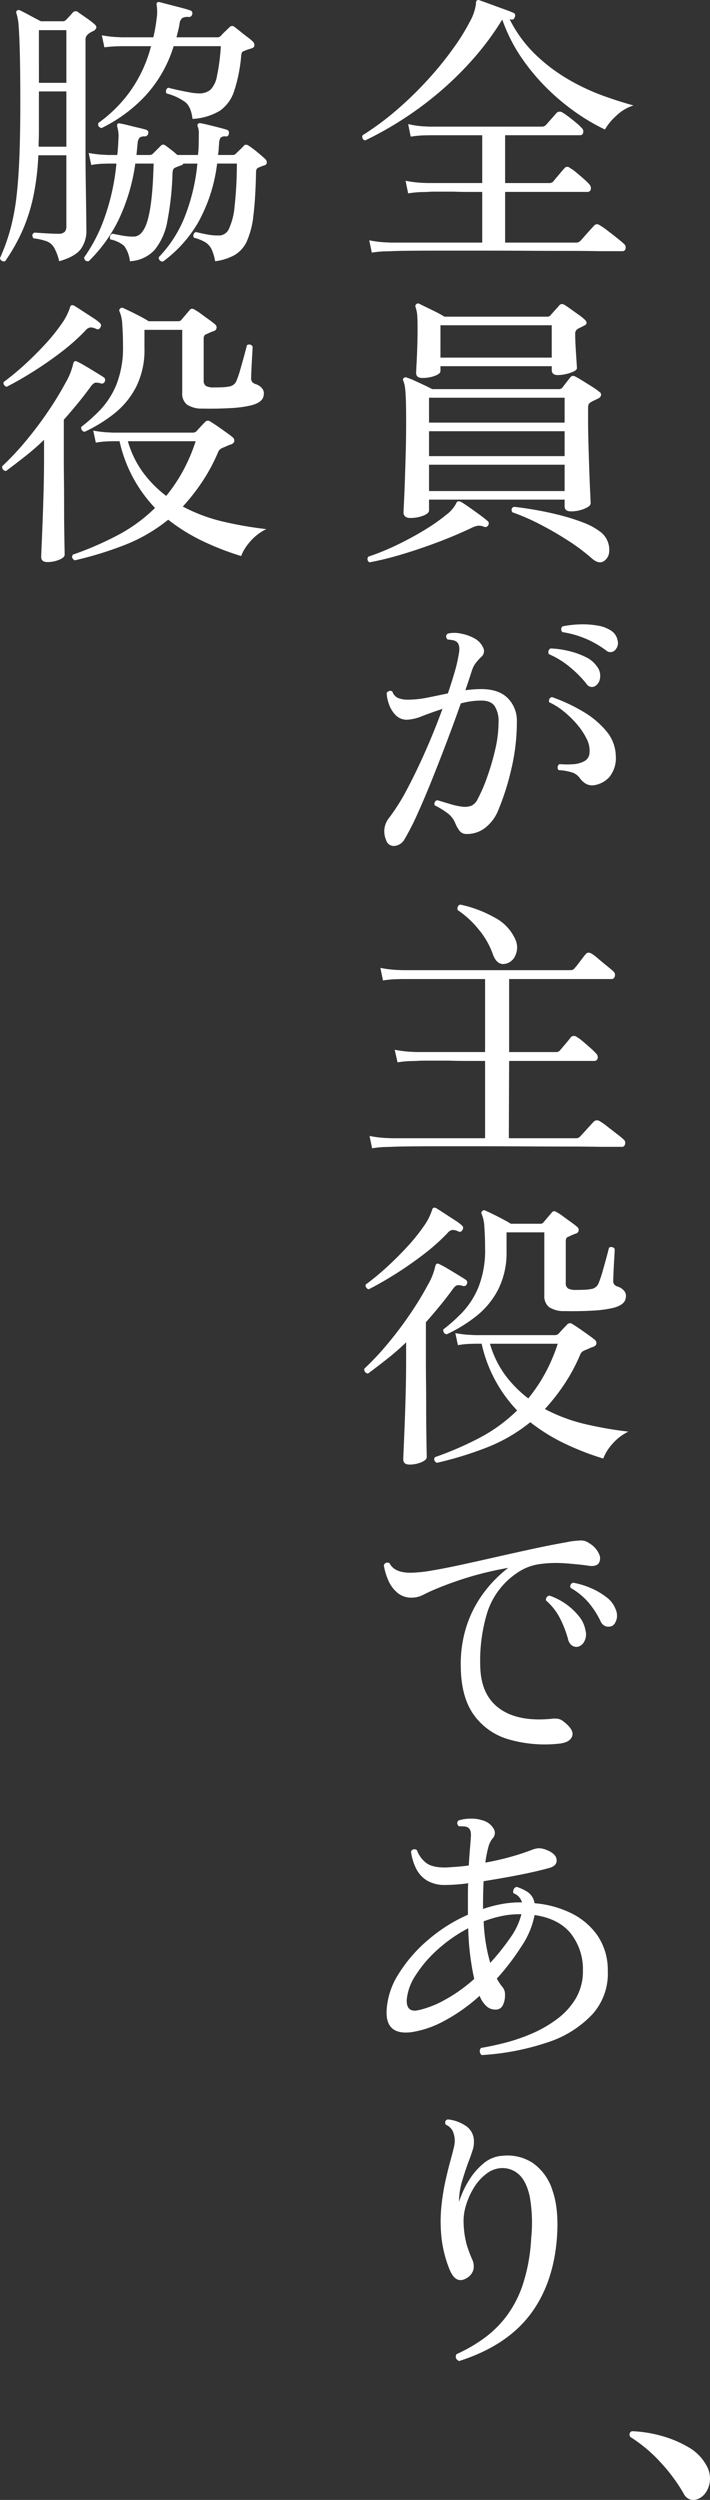 <svg xmlns="http://www.w3.org/2000/svg" width="196.084" height="689.723" viewBox="0 0 196.084 689.723">
  <rect x="0" y="0" width="196.084" height="689.723" fill="#333333" stroke="none"/>
  <g id="message-18" transform="translate(-1062.133 -1481.617)">
    <path id="パス_9819" data-name="パス 9819" d="M4.819,95.318l-.711-3.4a29.657,29.657,0,0,0,4.226.553l1.778.079h25.2V78.57H31.165q-2.015,0-3.674-.079H22.712a23.316,23.316,0,0,0-2.488.079l-1.659.039a29.217,29.217,0,0,0-3.713.355l-.711-3.476a29.657,29.657,0,0,0,4.226.553l1.778.079H35.313V62.928H20.856l-1.659.039a27.244,27.244,0,0,0-3.634.355l-.711-3.476a24.578,24.578,0,0,0,4.227.632l1.777.079H51.824a1.516,1.516,0,0,0,1.106-.474l2.923-3.318a1.288,1.288,0,0,1,1.659-.079,18.127,18.127,0,0,1,1.659,1.146q1.106.83,2.133,1.7a12.6,12.6,0,0,1,1.422,1.343,1.288,1.288,0,0,1,.474,1.3.825.825,0,0,1-.869.751h-20.7V76.121H53.8a1.5,1.5,0,0,0,1.106-.4q.237-.316.869-1.066t1.3-1.54q.671-.79.909-1.027a.971.971,0,0,1,1.5-.158,10.407,10.407,0,0,1,1.738,1.225q1.106.909,2.173,1.856a15.55,15.55,0,0,1,1.462,1.422,1.6,1.6,0,0,1,.435,1.462.912.912,0,0,1-.988.672H41.633V92.553H61.225a1.608,1.608,0,0,0,1.185-.474q.316-.316,1.106-1.225t1.62-1.817q.829-.909,1.066-1.146a1.048,1.048,0,0,1,1.5-.158A16.262,16.262,0,0,1,69.8,89.156q1.462,1.106,2.844,2.212t1.777,1.5a1.288,1.288,0,0,1,.474,1.3.825.825,0,0,1-.869.75H67.861q-3.792-.079-9.2-.079T47.123,94.8Q41,94.765,34.958,94.765H23.7q-5.214,0-8.848.039t-4.74.118l-1.659.04A27.243,27.243,0,0,0,4.819,95.318ZM3,64.35a.98.98,0,0,1-.711-1.422A79.126,79.126,0,0,0,12.4,55.344a100.64,100.64,0,0,0,8.571-8.493,93.241,93.241,0,0,0,6.636-8.3,56.921,56.921,0,0,0,4.345-7.07,13.264,13.264,0,0,0,1.619-4.74q0-.79.237-.948a.626.626,0,0,1,.79-.079q.948.316,2.765.987t3.674,1.343q1.857.671,2.8,1.066a.814.814,0,0,1,.474,1.185q-.237.869-1.027.711a.65.65,0,0,1-.2-.039.65.65,0,0,0-.2-.04,35.565,35.565,0,0,0,7.268,9.875,47.85,47.85,0,0,0,9.2,6.873,59.962,59.962,0,0,0,9.52,4.424q4.661,1.659,8.216,2.607A12.089,12.089,0,0,0,72.285,57.6,15.33,15.33,0,0,0,69.2,61.348a54.87,54.87,0,0,1-7.387-4.266A61.546,61.546,0,0,1,53.839,50.6a57.479,57.479,0,0,1-7.426-8.69,45.232,45.232,0,0,1-5.569-10.9,78.085,78.085,0,0,1-8.532,11.416,91.6,91.6,0,0,1-9.836,9.44,95.156,95.156,0,0,1-10.112,7.308A93.829,93.829,0,0,1,3,64.35ZM15.4,168.522a2.239,2.239,0,0,1-1.3-.355,1.383,1.383,0,0,1-.513-1.225q0-.474.118-2.765t.237-5.767q.119-3.476.237-7.742T14.3,141.9q0-3.792-.079-6t-.237-3.357a7.008,7.008,0,0,0-.474-1.857.6.6,0,0,1,.158-.79.731.731,0,0,1,.869-.079,17.629,17.629,0,0,1,2.093.829q1.3.593,2.647,1.225t2.212,1.106H56.406a1.238,1.238,0,0,0,1.027-.4q.474-.632,1.146-1.5t1.066-1.343q.553-.711,1.5-.158.632.316,1.975,1.145t2.646,1.659a16.755,16.755,0,0,1,1.936,1.382.87.87,0,0,1,.435.829,1.222,1.222,0,0,1-.672.909q-.474.237-1.066.514a10.971,10.971,0,0,0-.987.514,1.717,1.717,0,0,0-.711.632,2.991,2.991,0,0,0-.158,1.185v2.765q0,3.555.118,7.465t.237,7.347q.119,3.437.237,5.767t.118,2.8q0,.79-1.738,1.5a9.71,9.71,0,0,1-3.713.711q-1.738,0-1.738-1.422v-1.817H20.619v3q0,.79-1.58,1.422A9.73,9.73,0,0,1,15.4,168.522Zm3.318-38.631q-1.659,0-1.659-1.422,0-.474.118-2.528t.2-4.7q.079-2.647.079-4.621,0-2.528-.079-3.832a8.7,8.7,0,0,0-.474-2.41q-.158-.553.158-.79a.668.668,0,0,1,.869-.158q1.106.553,3.318,1.619t3.634,1.936H53.246a1.141,1.141,0,0,0,.948-.4q.395-.474,1.146-1.3t1.225-1.382q.553-.711,1.5-.158.632.395,1.738,1.185l2.212,1.58a13.443,13.443,0,0,1,1.58,1.264q1.185,1.106-.237,1.738l-1.58.79a1.518,1.518,0,0,0-.79,1.5q0,1.5.118,3.555t.237,3.753q.118,1.7.118,2.094,0,.474-.908.908a10.117,10.117,0,0,1-2.133.711,10.281,10.281,0,0,1-2.251.277q-1.659,0-1.659-1.422v-1.027H23.779v1.343q0,.711-1.5,1.3A9.664,9.664,0,0,1,18.723,129.891Zm5.056-5.609H54.51v-8.927H23.779ZM20.619,161.1H58.065v-7.268H20.619Zm0-9.638H58.065v-6.873H20.619Zm0-9.243H58.065v-6.873H20.619ZM4.187,180.767a1.018,1.018,0,0,1-.316-1.58,67.25,67.25,0,0,0,8.1-3.318q4.068-1.975,7.544-4.108a50.5,50.5,0,0,0,5.806-4.068,9.23,9.23,0,0,0,2.8-3.2.737.737,0,0,1,.553-.553,1.179,1.179,0,0,1,.79.158q.711.395,2.173,1.422t2.923,2.093q1.461,1.066,2.173,1.7a.841.841,0,0,1,.237,1.185.851.851,0,0,1-1.106.474,3.715,3.715,0,0,0-1.7-.316,6.646,6.646,0,0,0-1.856.632q-4.5,2.133-9.559,4.029t-9.875,3.318A85.92,85.92,0,0,1,4.187,180.767Zm65.1-.632q-1.5,1.422-3.634-.395a54.416,54.416,0,0,0-6.636-4.977q-3.792-2.449-7.781-4.5a59.321,59.321,0,0,0-7.624-3.318q-.553-1.106.474-1.5,2.844.316,6.2.909T57,167.811a55.485,55.485,0,0,1,6.2,1.975,18.443,18.443,0,0,1,4.582,2.449A6.175,6.175,0,0,1,69.954,175a6.1,6.1,0,0,1,.4,3A3.2,3.2,0,0,1,69.283,180.135ZM8.769,257.368a5.877,5.877,0,0,1,.869-6.162,56.146,56.146,0,0,0,5.056-8.1q2.607-4.938,5.135-10.7t4.5-11.218q-3.081,1.027-5.649,2.014a12.271,12.271,0,0,1-4.148.988,4.22,4.22,0,0,1-3.16-1.3A7.994,7.994,0,0,1,9.519,219.8a9.9,9.9,0,0,1-.592-3.042,1.436,1.436,0,0,1,.79-.513.778.778,0,0,1,.79.2,2.9,2.9,0,0,0,1.541,1.738,6.983,6.983,0,0,0,2.8.474,27.234,27.234,0,0,0,5.253-.553q2.8-.553,5.728-1.185,1.106-3.239,1.9-6a40.122,40.122,0,0,0,1.106-4.819q.474-2.37-.474-3.318a2.355,2.355,0,0,0-1.264-.553,8.079,8.079,0,0,0-1.343-.158q-.869-1.027.079-1.659a8.427,8.427,0,0,1,3.713.04,12.012,12.012,0,0,1,3.634,1.3,5.374,5.374,0,0,1,2.33,2.449A2.066,2.066,0,0,1,35,206.887a19.241,19.241,0,0,0-1.422,1.58,6.513,6.513,0,0,0-1.027,1.9q-.316.948-.79,2.409t-1.106,3.279q1.106-.158,2.212-.237T35,215.735q4.9,0,7.387,2.528a8.745,8.745,0,0,1,2.489,6.4,56.829,56.829,0,0,1-1.541,13.193,70.682,70.682,0,0,1-3.594,11.3,11.622,11.622,0,0,1-3.832,5.017,8.182,8.182,0,0,1-5.016,1.54,2.4,2.4,0,0,1-1.778-.79,9.343,9.343,0,0,1-1.225-2.133,6.466,6.466,0,0,0-1.935-2.646,22.071,22.071,0,0,0-3.753-2.33,1.007,1.007,0,0,1,.711-1.422q1.343.4,3.437,1.027a19.778,19.778,0,0,0,3.674.79,5.579,5.579,0,0,0,2.251-.276,3.59,3.59,0,0,0,1.778-1.857,41.335,41.335,0,0,0,2.489-5.688,68.435,68.435,0,0,0,2.291-7.7,33.681,33.681,0,0,0,.988-7.781,7.762,7.762,0,0,0-.948-4.266q-1.027-1.738-3.792-1.738a20.649,20.649,0,0,0-2.844.2,21.85,21.85,0,0,0-2.844.592q-1.58,4.5-3.595,9.836t-4.147,10.665q-2.133,5.333-4.148,9.8a68.4,68.4,0,0,1-3.594,7.07,3.55,3.55,0,0,1-2.8,1.935A2.153,2.153,0,0,1,8.769,257.368Zm57.275-15.089a3.8,3.8,0,0,1-1.9-.316,5.319,5.319,0,0,1-1.817-1.58,4.412,4.412,0,0,0-1.975-1.58,15.207,15.207,0,0,0-3.95-.711,1.1,1.1,0,0,1,.237-1.659,25.043,25.043,0,0,0,3.713.04,7.466,7.466,0,0,0,3.121-.829,2.7,2.7,0,0,0,1.462-2.212,7.014,7.014,0,0,0-.79-3.99,19.4,19.4,0,0,0-2.765-4.108,26.793,26.793,0,0,0-3.752-3.594,17.865,17.865,0,0,0-3.832-2.37q-.237-1.185.79-1.422a47.134,47.134,0,0,1,8.493,3.95,24.488,24.488,0,0,1,6.517,5.451,10.944,10.944,0,0,1,2.607,6.873,8.323,8.323,0,0,1-1.738,5.727A7.152,7.152,0,0,1,66.044,242.279Zm.632-27.492a1.756,1.756,0,0,1-2.607-.553,31.1,31.1,0,0,0-4.464-4.5A23.243,23.243,0,0,0,53.72,206.1a1.2,1.2,0,0,1-.079-.948.959.959,0,0,1,.553-.632,25.575,25.575,0,0,1,4.859.672,21.884,21.884,0,0,1,4.74,1.659,7.765,7.765,0,0,1,3.2,2.646,4.056,4.056,0,0,1,.869,3.081A3.038,3.038,0,0,1,66.676,214.787Zm2.844-9.717a26.787,26.787,0,0,0-12.087-5.056,1.31,1.31,0,0,1-.316-.829.937.937,0,0,1,.395-.751,26.578,26.578,0,0,1,4.74-.553,23.924,23.924,0,0,1,4.819.316,9.6,9.6,0,0,1,3.713,1.343,4.054,4.054,0,0,1,1.9,2.725,2.728,2.728,0,0,1-.553,2.568A1.776,1.776,0,0,1,69.52,205.07ZM4.9,342.422l-.711-3.4a29.657,29.657,0,0,0,4.227.553l1.777.079H36.1v-21.33H30.928q-2.488,0-4.7-.079H20.264q-2.409,0-3.042.079l-1.659.039a27.246,27.246,0,0,0-3.634.355l-.79-3.476a31.623,31.623,0,0,0,4.266.553l1.738.079H36.1V295.733H13.193l-1.659.039a27.246,27.246,0,0,0-3.634.355l-.711-3.476a29.652,29.652,0,0,0,4.227.553l1.777.079H59.487a2.837,2.837,0,0,0,.75-.079,1.3,1.3,0,0,0,.592-.474,12.646,12.646,0,0,0,.948-1.145l1.264-1.659a12.991,12.991,0,0,1,.869-1.067q.553-.711,1.58-.158a14.874,14.874,0,0,1,1.817,1.383q1.264,1.066,2.528,2.094t1.659,1.422a1.263,1.263,0,0,1,.435,1.343.892.892,0,0,1-.909.79H42.739v20.145H55.616a1.343,1.343,0,0,0,1.106-.395q.474-.553,1.58-1.857t1.5-1.857a1.188,1.188,0,0,1,1.58-.079,11.539,11.539,0,0,1,1.738,1.264q1.027.869,2.054,1.778a16.358,16.358,0,0,1,1.5,1.461,1.432,1.432,0,0,1,.514,1.422.917.917,0,0,1-.987.711H42.739l-.079,21.33H61.146a1.454,1.454,0,0,0,1.185-.474q.316-.316,1.106-1.185t1.619-1.777q.83-.908,1.067-1.145a1.252,1.252,0,0,1,1.58-.158,14.885,14.885,0,0,1,2.054,1.422q1.422,1.106,2.8,2.173a22.791,22.791,0,0,1,1.777,1.461,1.217,1.217,0,0,1,.435,1.3q-.2.751-.829.751H67.782q-3.792-.079-9.164-.079t-11.495-.039Q41,341.869,35,341.869H23.779q-5.214,0-8.808.04t-4.7.118l-1.659.039A29.217,29.217,0,0,0,4.9,342.422Zm37.051-50.955q-2.528.711-3.713-2.607a22.229,22.229,0,0,0-3.99-6.912,26.414,26.414,0,0,0-5.727-5.254,1.265,1.265,0,0,1,.079-.988.927.927,0,0,1,.632-.513,33.2,33.2,0,0,1,9.4,3.516,12.659,12.659,0,0,1,5.767,5.965,5.319,5.319,0,0,1,.118,4.424A3.846,3.846,0,0,1,41.949,291.467Zm-19.2,137.747q-1.106-.711-.474-1.58A90.039,90.039,0,0,0,34.6,422.3a43.879,43.879,0,0,0,10.349-7.545,38.737,38.737,0,0,1-9.8-18.407H33.338l-1.461.039a22.938,22.938,0,0,0-3.278.355l-.711-3.318a30.768,30.768,0,0,0,3.831.474l1.619.079h22.12a1.434,1.434,0,0,0,1.027-.474q.4-.474,1.106-1.225t1.106-1.146a1.051,1.051,0,0,1,1.58-.158q.711.4,1.9,1.225t2.409,1.7q1.225.869,1.778,1.343a1.163,1.163,0,0,1,.474,1.066q-.079.593-.869.909a7.38,7.38,0,0,0-1.066.4q-.513.237-.908.395a4.964,4.964,0,0,0-.987.474,2.19,2.19,0,0,0-.672.948,49.9,49.9,0,0,1-4.463,8.255,57.094,57.094,0,0,1-5.253,6.676,46.4,46.4,0,0,0,11.416,4.227A105.086,105.086,0,0,0,75.682,420.6a13.619,13.619,0,0,0-4.464,3.436,12.969,12.969,0,0,0-2.488,3.99,75.88,75.88,0,0,1-10.586-4.108A50.849,50.849,0,0,1,48.585,418a45.23,45.23,0,0,1-11.85,6.913A97.82,97.82,0,0,1,22.752,429.214Zm2.765-35.471a1.03,1.03,0,0,1-.79-.474,1.241,1.241,0,0,1-.158-.869,46.624,46.624,0,0,0,5.254-4.7,22.645,22.645,0,0,0,4.463-6.991A27.55,27.55,0,0,0,36.1,369.964q0-3.16-.2-5.767a9.993,9.993,0,0,0-.75-3.634.6.6,0,0,1,.158-.79.668.668,0,0,1,.869-.158q.711.316,2.014.948t2.726,1.383q1.422.751,2.291,1.3H51.35a1.063,1.063,0,0,0,.948-.474q.395-.474,1.106-1.3t1.106-1.3q.553-.711,1.422-.079a12.546,12.546,0,0,1,1.7,1.106q1.066.79,2.173,1.58t1.738,1.343a1.037,1.037,0,0,1,.395.987,1,1,0,0,1-.711.829,15.843,15.843,0,0,0-2.054.869,1.082,1.082,0,0,0-.632.434,2.166,2.166,0,0,0-.158.988v11.3a1.724,1.724,0,0,0,.632,1.58,4.451,4.451,0,0,0,2.212.395q1.185,0,2.252-.039a11.808,11.808,0,0,0,1.856-.2,2.559,2.559,0,0,0,2.133-1.659,28.587,28.587,0,0,0,1.067-3.16q.592-2.054,1.106-3.95t.671-2.607a.955.955,0,0,1,.869-.2,1.1,1.1,0,0,1,.711.513q0,.711-.118,2.607t-.2,3.713q-.079,1.817-.079,2.37A1.7,1.7,0,0,0,71.771,380a2.276,2.276,0,0,0,.83.553,3.782,3.782,0,0,1,1.817,1.106,2.116,2.116,0,0,1,.553,1.817q-.079,2.133-3.555,3a32.353,32.353,0,0,1-5.885.75q-3.674.2-7.465.118a7.36,7.36,0,0,1-4.306-1.106,3.871,3.871,0,0,1-1.3-3.239v-17.38H42.028v5.135A22.621,22.621,0,0,1,39.7,381.419a22.619,22.619,0,0,1-6.122,7.387A41.116,41.116,0,0,1,25.517,393.743Zm-10.27,35.945q-1.738,0-1.738-1.422,0-.4.118-3.081t.277-6.754q.158-4.069.276-8.73t.118-8.927v-4.819q-2.449,2.37-5.1,4.464t-5.411,4.148a1.1,1.1,0,0,1-1.027-1.343,75.167,75.167,0,0,0,6.715-7.189,102.824,102.824,0,0,0,6.2-8.295,86.958,86.958,0,0,0,4.621-7.624,17.827,17.827,0,0,0,2.054-5.174q.158-.553.4-.632.237-.158.711.079a25.688,25.688,0,0,1,2.33,1.264q1.461.869,2.884,1.738t2.133,1.343a.9.9,0,0,1,.237,1.185.851.851,0,0,1-1.106.474,3.971,3.971,0,0,0-1.382-.2q-.593.04-1.3.988-1.9,2.607-3.792,4.9t-3.713,4.345v10.428q0,2.607.039,5.965t.039,6.873q0,3.515.04,6.6t.079,5.056q.039,1.975.039,2.291,0,.79-1.54,1.422A8.351,8.351,0,0,1,15.247,429.688Zm32.785-18.249a45.068,45.068,0,0,0,4.582-6.794,47.931,47.931,0,0,0,3.555-8.295H37.446a27.27,27.27,0,0,0,4.266,8.729A32.145,32.145,0,0,0,48.032,411.439ZM3.95,381.34a1.261,1.261,0,0,1-.711-.553A.851.851,0,0,1,3.16,380a71.278,71.278,0,0,0,5.965-4.937q2.962-2.726,5.569-5.57A50.56,50.56,0,0,0,19.118,364a16.377,16.377,0,0,0,2.37-4.622.739.739,0,0,1,.4-.553,1.179,1.179,0,0,1,.79.158q.632.4,2.093,1.343l2.923,1.9a13.477,13.477,0,0,1,2.014,1.5.856.856,0,0,1,.158,1.185q-.4.79-1.106.474a3.676,3.676,0,0,0-1.659-.434,2.12,2.12,0,0,0-1.343.829,56.391,56.391,0,0,1-6.6,5.885q-3.753,2.883-7.7,5.372T3.95,381.34ZM56.564,506.684a36.048,36.048,0,0,1-14.1-1.224,17.871,17.871,0,0,1-9.559-6.833q-3.437-4.9-3.515-13.193a33.958,33.958,0,0,1,1.659-11.376,31.66,31.66,0,0,1,4.779-9.125,35.309,35.309,0,0,1,6.675-6.754,95.491,95.491,0,0,0-10.23,2.37,97.478,97.478,0,0,0-9.993,3.555q-1.5.632-3.16,1.462a6.822,6.822,0,0,1-3,.829,6.01,6.01,0,0,1-4.187-1.3,9.226,9.226,0,0,1-2.568-3.476,16.846,16.846,0,0,1-1.224-4.147,1.028,1.028,0,0,1,1.58-.553q1.343,2.686,6,2.607a36.215,36.215,0,0,0,5.609-.592q3.555-.592,8.1-1.58t9.6-2.133q5.056-1.146,10.152-2.252t9.677-1.9a5.055,5.055,0,0,1,.79-.158,24.534,24.534,0,0,1,2.844-.277,3.789,3.789,0,0,1,2.37.751,6.615,6.615,0,0,1,2.686,2.923,2.649,2.649,0,0,1-.039,2.568q-.672.987-2.726.75a1.3,1.3,0,0,1-.395-.079q-3-.4-6.439-.632a32.483,32.483,0,0,0-6.794.237,14.187,14.187,0,0,0-6.123,2.37,20.8,20.8,0,0,0-8.295,10.862,45.45,45.45,0,0,0-1.975,14.892q.158,8.058,5.372,11.771t14.457,2.765a7.5,7.5,0,0,1,1.541,0,3.288,3.288,0,0,1,1.461.632q3.16,2.37,2.568,4.148T56.564,506.684Zm5.056-26.7a2.361,2.361,0,0,1-1.5-.355,2.965,2.965,0,0,1-1.106-1.777,29.888,29.888,0,0,0-2.212-5.728,16.251,16.251,0,0,0-3.871-4.937,1.112,1.112,0,0,1,.948-1.343,17.9,17.9,0,0,1,8.137,5.688,8.4,8.4,0,0,1,1.817,3.95,4.059,4.059,0,0,1-.4,3.12A2.727,2.727,0,0,1,61.62,479.982Zm9.322-5.688a2.693,2.693,0,0,1-1.58,0,2.649,2.649,0,0,1-1.422-1.5,24.141,24.141,0,0,0-3.279-5.056,18.526,18.526,0,0,0-4.937-4.029,1.007,1.007,0,0,1,.711-1.422,21.914,21.914,0,0,1,4.74,1.422,19.273,19.273,0,0,1,4.385,2.528,7.312,7.312,0,0,1,2.567,3.318,4.207,4.207,0,0,1,.2,3.12Q71.811,474.057,70.942,474.294ZM35.155,592.607a1.359,1.359,0,0,1-.514-.987,1.217,1.217,0,0,1,.355-.987q2.923-.474,6.636-1.422a50.158,50.158,0,0,0,7.466-2.568,33.718,33.718,0,0,0,6.952-4.029,19.5,19.5,0,0,0,5.135-5.688,14.715,14.715,0,0,0,1.936-7.623,15.949,15.949,0,0,0-3.437-10.349q-3.358-4.029-9.915-4.977a23.306,23.306,0,0,1-3.634,8.651,66.719,66.719,0,0,1-6.794,8.887A15.25,15.25,0,0,0,41,573.963a3.1,3.1,0,0,1,.592,2.094,5.839,5.839,0,0,1-.592,2.8,2.131,2.131,0,0,1-2.212,1.185,3.386,3.386,0,0,1-2.41-1.027,7.494,7.494,0,0,1-1.7-2.528l-.079-.237a48.151,48.151,0,0,1-9.678,6.873,27.574,27.574,0,0,1-9.124,3.16q-7.347.948-6.873-6.241a20.723,20.723,0,0,1,3.278-9.8,40,40,0,0,1,8.058-9.322,44.015,44.015,0,0,1,11.1-7.031v-5.846q0-1.5.079-2.844a47.951,47.951,0,0,1-6.241.474,9.552,9.552,0,0,1-5.214-1.264,8.152,8.152,0,0,1-3-3.4,14.876,14.876,0,0,1-1.343-4.582,1.033,1.033,0,0,1,1.659-.316,7.655,7.655,0,0,0,2.528,3.476q1.738,1.343,5.53,1.264,1.422-.079,3-.2t3.239-.355q.158-2.607.316-4.464t.237-3.121q.237-2.212-.711-2.844a2.477,2.477,0,0,0-1.264-.355q-.79-.039-1.343-.039-.79-.869-.079-1.58a10.571,10.571,0,0,1,3.279-.513,9.964,9.964,0,0,1,3.515.513,4.917,4.917,0,0,1,2.8,2.094,2.188,2.188,0,0,1-.2,2.883,6.281,6.281,0,0,0-1.185,2.528,31.748,31.748,0,0,0-.79,4.108q3.555-.632,6.952-1.58a61.885,61.885,0,0,0,6-1.975,6.919,6.919,0,0,1,1.58-.4,5.177,5.177,0,0,1,1.975.316q2.923,1.027,3.16,2.725t-1.817,2.331q-1.9.553-4.9,1.225t-6.478,1.3q-3.476.632-6.952,1.185-.079,1.5-.118,3.12t-.04,3.437v1.106a35.459,35.459,0,0,1,5.1-1.343,28.02,28.02,0,0,1,5.1-.474h.553a3.741,3.741,0,0,0-2.37-2.528,1.546,1.546,0,0,1,.118-1.146,1.074,1.074,0,0,1,.83-.592,13.229,13.229,0,0,1,2.765,1.264,4.553,4.553,0,0,1,2.133,3.239,28.2,28.2,0,0,1,9.993,2.686,19.08,19.08,0,0,1,7.347,6.162,16.9,16.9,0,0,1,2.883,9.8,16.73,16.73,0,0,1-4.305,12.048,29.332,29.332,0,0,1-12.363,7.7A69.6,69.6,0,0,1,35.155,592.607Zm-17.38-12.4a27.351,27.351,0,0,0,7.149-2.8,43.088,43.088,0,0,0,8.177-5.806,73.206,73.206,0,0,1-1.659-13.983,40.751,40.751,0,0,0-8.453,5.885,33.917,33.917,0,0,0-6.083,7.11,14.5,14.5,0,0,0-2.449,6.834Q14.378,580.994,17.775,580.2Zm19.75-13.035a66.176,66.176,0,0,0,5.53-6.913,19.349,19.349,0,0,0,3.081-6.517h-.553a24.379,24.379,0,0,0-4.937.513,31.037,31.037,0,0,0-4.937,1.461,48.641,48.641,0,0,0,.672,6.478A47.265,47.265,0,0,0,37.525,567.169Zm-8.611,109.86q-1.343-.711-.711-1.9a43.554,43.554,0,0,0,7.544-4.345,29.593,29.593,0,0,0,6.281-6.162,31.04,31.04,0,0,0,4.542-8.848A48.79,48.79,0,0,0,48.822,643.3a42.213,42.213,0,0,0-.355-11.495q-.909-4.306-2.963-6.2a6.683,6.683,0,0,0-4.9-1.817,7.288,7.288,0,0,0-4.108,1.54,13.692,13.692,0,0,0-3.437,3.792,20.032,20.032,0,0,0-2.252,5.017,14.487,14.487,0,0,0-.632,5.056,25.9,25.9,0,0,0,.869,5.807,38.535,38.535,0,0,0,1.422,3.831,4.546,4.546,0,0,1,.434,2.883,3.834,3.834,0,0,1-1.856,2.41q-3.081,1.9-4.819-2.528a32.865,32.865,0,0,1-2.172-8.729,41.251,41.251,0,0,1-.04-8.255,61.731,61.731,0,0,1,1.146-7.307q.751-3.358,1.462-5.885.474-1.738.79-3.042a9.372,9.372,0,0,0,.316-2.094,6.686,6.686,0,0,0-.632-2.844,3.968,3.968,0,0,0-1.9-1.659q-.395-1.185.632-1.422a10.733,10.733,0,0,1,4.819,1.7,5.031,5.031,0,0,1,2.37,4.384,6.9,6.9,0,0,1-.4,2.528q-.474,1.5-1.185,3.318-.869,2.37-1.7,5.174a19.822,19.822,0,0,0-.83,5.648,26.5,26.5,0,0,1,2.686-5.846,18.66,18.66,0,0,1,4.108-4.779,8.869,8.869,0,0,1,5.214-2.094,12.788,12.788,0,0,1,8.413,2.015,14.545,14.545,0,0,1,5.412,7.623q1.817,5.214,1.185,13.272-1.027,12.719-7.584,21.172T28.914,677.029Z" transform="translate(1160 1456)" fill="#fff"/>
    <path id="パス_9818" data-name="パス 9818" d="M23.858,96.108a3.507,3.507,0,0,1-2.133.118,3.179,3.179,0,0,1-1.817-1.7,47.312,47.312,0,0,0-6.4-8.611,40.691,40.691,0,0,0-8.3-6.952,1.113,1.113,0,0,1-.158-.987.8.8,0,0,1,.711-.592,34.838,34.838,0,0,1,8.1,1.3,30.8,30.8,0,0,1,7.347,3.081,12.839,12.839,0,0,1,4.859,4.78,7.326,7.326,0,0,1,1.145,3.95,6.853,6.853,0,0,1-.948,3.476A5.091,5.091,0,0,1,23.858,96.108Z" transform="translate(1231 2075)" fill="#fff"/>
    <path id="パス_9820" data-name="パス 9820" d="M3.555,97.688a1.086,1.086,0,0,1-1.422-.869,53.229,53.229,0,0,0,2.923-8.176,62.353,62.353,0,0,0,1.659-9.006q.553-4.858.79-11.1t.237-14.378q0-8.295-.118-13.312t-.316-7.663a16,16,0,0,0-.592-3.753.731.731,0,0,1,.079-.869.752.752,0,0,1,.869-.079q.869.4,2.686,1.383t3.081,1.62h6a1.141,1.141,0,0,0,.948-.4q.553-.553.988-1.027t.908-1.027a1.045,1.045,0,0,1,1.5,0q.79.553,2.212,1.541a23.167,23.167,0,0,1,2.212,1.7q1.185.948-.237,1.9a3.211,3.211,0,0,0-.83.4,4.22,4.22,0,0,0-.671.474,1.937,1.937,0,0,0-.711,1.738V66.8q0,5.293.079,10.112t.118,8.058q.039,3.239.039,3.95a8.515,8.515,0,0,1-1.659,5.57q-1.659,2.014-5.846,3.2A14.759,14.759,0,0,0,17.1,93.975,4.085,4.085,0,0,0,15.05,92.2a16.35,16.35,0,0,0-3.674-.83q-.711-1.027.237-1.58,1.106.079,3.16.2t3.476.118a2.322,2.322,0,0,0,1.738-.513,2.077,2.077,0,0,0,.474-1.462V68.458H12.719A70.379,70.379,0,0,1,11.3,79.992a48.331,48.331,0,0,1-3,9.322A51.376,51.376,0,0,1,3.555,97.688Zm43.608.079a1.047,1.047,0,0,1-1.185-1.185A34.144,34.144,0,0,0,53.009,85.8a53.676,53.676,0,0,0,3.634-15.049H52.772a.938.938,0,0,1-.553.474,13.182,13.182,0,0,0-1.659.632,1.056,1.056,0,0,0-.553.435,3.292,3.292,0,0,0-.237,1.146,80.7,80.7,0,0,1-1.422,13.193,17.246,17.246,0,0,1-3.515,7.939A9.884,9.884,0,0,1,38,97.688a8.465,8.465,0,0,0-1.58-4.227,8.178,8.178,0,0,0-3.792-1.778,1.2,1.2,0,0,1-.079-.948.95.95,0,0,1,.632-.632q.869.158,2.488.474a17.5,17.5,0,0,0,3.357.316q2.686,0,3.99-4.937t1.541-15.207H39.5a52.966,52.966,0,0,1-4.582,15.444,41.022,41.022,0,0,1-8.295,11.495q-1.106.158-1.264-1.027A44.549,44.549,0,0,0,31.008,85.68a61.78,61.78,0,0,0,3.278-14.931H32l-1.462.039a21.2,21.2,0,0,0-3.2.355l-.711-3.318a30.844,30.844,0,0,0,3.792.474l1.58.079h2.528q.237-2.133.316-4.424a9.155,9.155,0,0,0-.316-3.318,1.576,1.576,0,0,1,0-.711q.158-.4.79-.237.948.158,2.331.514t2.765.672q1.382.316,2.093.553a.79.79,0,0,1,.553,1.027.948.948,0,0,1-.948.79,2.153,2.153,0,0,0-1.422.355,2.608,2.608,0,0,0-.553,1.54q-.079.79-.158,1.619t-.158,1.619H43.45a1.293,1.293,0,0,0,.948-.395l2.212-2.212q.553-.553,1.343.079.553.4,1.462,1.106t1.7,1.422H56.8a23.856,23.856,0,0,0,.2-2.725q.04-1.62.04-3.042a4.93,4.93,0,0,0-.237-1.9q-.237-.553-.079-.79a.717.717,0,0,1,.79-.316q.869.158,2.331.514t2.844.711q1.382.355,2.093.592t.553,1.106q-.158.869-.948.711a1.7,1.7,0,0,0-1.343.395,3.055,3.055,0,0,0-.4,1.58q-.079.79-.118,1.58a10.8,10.8,0,0,1-.2,1.58H66.36a1.141,1.141,0,0,0,.948-.395q.474-.474,1.146-1.106a13.087,13.087,0,0,0,1.066-1.106q.553-.474,1.343.079a27.182,27.182,0,0,1,2.41,1.817q1.541,1.264,2.173,1.9a1.166,1.166,0,0,1,.355.948.742.742,0,0,1-.592.711,13.182,13.182,0,0,0-1.659.632,1.056,1.056,0,0,0-.553.435,2.68,2.68,0,0,0-.158,1.146q-.158,7.031-.711,11.534a23.992,23.992,0,0,1-1.777,7.11,8.565,8.565,0,0,1-3.358,3.871,14.762,14.762,0,0,1-5.451,1.738,12.9,12.9,0,0,0-.987-3.318,4.724,4.724,0,0,0-1.7-1.9,11.507,11.507,0,0,0-3.16-1.264,1.065,1.065,0,0,1,.553-1.58q1.185.316,3.042.672a15.821,15.821,0,0,0,3.673.277,3.041,3.041,0,0,0,2.41-1.857,18.378,18.378,0,0,0,1.541-6.083,107.539,107.539,0,0,0,.632-11.89H62.094A44.343,44.343,0,0,1,56.84,87.023,35.483,35.483,0,0,1,47.163,97.767ZM30.178,60.953q-1.185-.316-.869-1.422a37.678,37.678,0,0,0,8.572-8.453,37.441,37.441,0,0,0,5.965-12.719H35.708l-1.462.04a32.345,32.345,0,0,0-3.278.277l-.711-3.318a30.767,30.767,0,0,0,3.831.474l1.62.079h8.769a40.467,40.467,0,0,0,.909-5.135,12.218,12.218,0,0,0,.039-3.555,1.917,1.917,0,0,1,0-.79.678.678,0,0,1,.711-.237q.948.237,2.607.671t3.358.869q1.7.435,2.567.75a.79.79,0,0,1,.553,1.027.906.906,0,0,1-1.027.79,2.972,2.972,0,0,0-1.62.237,2.048,2.048,0,0,0-.829,1.5q-.158,1.027-.4,1.975l-.474,1.9H62.094a1.288,1.288,0,0,0,.948-.316,16.426,16.426,0,0,1,1.225-1.264q.83-.79,1.3-1.264a.949.949,0,0,1,1.343,0q.553.395,1.58,1.224t2.015,1.58a14.911,14.911,0,0,1,1.382,1.146,1.437,1.437,0,0,1,.513,1.106.9.9,0,0,1-.671.79q-.711.237-1.225.395a6.437,6.437,0,0,0-.988.4.9.9,0,0,0-.592.435,4.229,4.229,0,0,0-.2,1.066,42.381,42.381,0,0,1-1.936,9.559,10.544,10.544,0,0,1-3.95,5.412A16.406,16.406,0,0,1,55.3,58.425q-.395-3.318-1.975-4.621a15.6,15.6,0,0,0-5.214-2.41,1.2,1.2,0,0,1-.079-.948.959.959,0,0,1,.553-.632q.869.237,2.449.592t3.318.671a16.832,16.832,0,0,0,2.923.316,4.78,4.78,0,0,0,3-1.027,7.184,7.184,0,0,0,1.778-3.753,55.2,55.2,0,0,0,1.067-8.256H50.086a35.583,35.583,0,0,1-7.9,13.786A41.616,41.616,0,0,1,30.178,60.953ZM12.8,66.088h7.663V50.841H12.877v10.9q0,1.106-.04,2.212T12.8,66.088Zm.079-17.617h7.584V33.935H12.877Zm9.875,131.743q-1.106-.711-.474-1.58A90.035,90.035,0,0,0,34.6,173.3a43.879,43.879,0,0,0,10.349-7.544,38.737,38.737,0,0,1-9.8-18.407H33.338l-1.461.039a22.938,22.938,0,0,0-3.278.355l-.711-3.318a30.765,30.765,0,0,0,3.831.474l1.619.079h22.12a1.434,1.434,0,0,0,1.027-.474q.4-.474,1.106-1.225t1.106-1.145a1.051,1.051,0,0,1,1.58-.158q.711.4,1.9,1.225t2.409,1.7q1.225.869,1.778,1.343a1.163,1.163,0,0,1,.474,1.066q-.079.593-.869.908a7.376,7.376,0,0,0-1.066.4q-.513.237-.908.4a4.964,4.964,0,0,0-.987.474,2.19,2.19,0,0,0-.672.948,49.9,49.9,0,0,1-4.463,8.255,57.092,57.092,0,0,1-5.253,6.676,46.4,46.4,0,0,0,11.416,4.227A105.09,105.09,0,0,0,75.682,171.6a13.619,13.619,0,0,0-4.464,3.437,12.969,12.969,0,0,0-2.488,3.99,75.882,75.882,0,0,1-10.586-4.108A50.849,50.849,0,0,1,48.585,169a45.229,45.229,0,0,1-11.85,6.912A97.822,97.822,0,0,1,22.752,180.214Zm2.765-35.471a1.03,1.03,0,0,1-.79-.474,1.241,1.241,0,0,1-.158-.869,46.621,46.621,0,0,0,5.254-4.7,22.645,22.645,0,0,0,4.463-6.991A27.55,27.55,0,0,0,36.1,120.964q0-3.16-.2-5.767a9.993,9.993,0,0,0-.75-3.634.6.6,0,0,1,.158-.79.668.668,0,0,1,.869-.158q.711.316,2.014.948t2.726,1.382q1.422.751,2.291,1.3H51.35a1.063,1.063,0,0,0,.948-.474q.395-.474,1.106-1.3t1.106-1.3q.553-.711,1.422-.079a12.547,12.547,0,0,1,1.7,1.106q1.066.79,2.173,1.58t1.738,1.343a1.037,1.037,0,0,1,.395.988,1,1,0,0,1-.711.829,15.846,15.846,0,0,0-2.054.869,1.082,1.082,0,0,0-.632.434,2.165,2.165,0,0,0-.158.988v11.3a1.724,1.724,0,0,0,.632,1.58,4.451,4.451,0,0,0,2.212.4q1.185,0,2.252-.04a11.808,11.808,0,0,0,1.856-.2,2.559,2.559,0,0,0,2.133-1.659,28.587,28.587,0,0,0,1.067-3.16q.592-2.054,1.106-3.95t.671-2.607a.955.955,0,0,1,.869-.2,1.1,1.1,0,0,1,.711.514q0,.711-.118,2.607t-.2,3.713q-.079,1.817-.079,2.37A1.7,1.7,0,0,0,71.771,131a2.276,2.276,0,0,0,.83.553,3.782,3.782,0,0,1,1.817,1.106,2.116,2.116,0,0,1,.553,1.817q-.079,2.133-3.555,3a32.356,32.356,0,0,1-5.885.75q-3.674.2-7.465.118a7.36,7.36,0,0,1-4.306-1.106,3.871,3.871,0,0,1-1.3-3.239v-17.38H42.028v5.135A22.621,22.621,0,0,1,39.7,132.419a22.619,22.619,0,0,1-6.122,7.386A41.116,41.116,0,0,1,25.517,144.743Zm-10.27,35.945q-1.738,0-1.738-1.422,0-.4.118-3.081t.277-6.755q.158-4.068.276-8.729t.118-8.927v-4.819q-2.449,2.37-5.1,4.464t-5.411,4.147a1.1,1.1,0,0,1-1.027-1.343,75.171,75.171,0,0,0,6.715-7.189,102.819,102.819,0,0,0,6.2-8.295,86.954,86.954,0,0,0,4.621-7.623,17.827,17.827,0,0,0,2.054-5.175q.158-.553.4-.632.237-.158.711.079a25.688,25.688,0,0,1,2.33,1.264q1.461.869,2.884,1.738t2.133,1.343a.9.9,0,0,1,.237,1.185.851.851,0,0,1-1.106.474,3.97,3.97,0,0,0-1.382-.2q-.593.039-1.3.988-1.9,2.607-3.792,4.9t-3.713,4.345v10.428q0,2.607.039,5.965t.039,6.873q0,3.515.04,6.6t.079,5.056q.039,1.975.039,2.291,0,.79-1.54,1.422A8.351,8.351,0,0,1,15.247,180.688Zm32.785-18.249a45.07,45.07,0,0,0,4.582-6.794,47.932,47.932,0,0,0,3.555-8.295H37.446a27.27,27.27,0,0,0,4.266,8.729A32.144,32.144,0,0,0,48.032,162.439ZM3.95,132.34a1.261,1.261,0,0,1-.711-.553A.851.851,0,0,1,3.16,131a71.275,71.275,0,0,0,5.965-4.938q2.962-2.726,5.569-5.569A50.558,50.558,0,0,0,19.118,115a16.377,16.377,0,0,0,2.37-4.621.739.739,0,0,1,.4-.553,1.179,1.179,0,0,1,.79.158q.632.395,2.093,1.343l2.923,1.9a13.474,13.474,0,0,1,2.014,1.5.856.856,0,0,1,.158,1.185q-.4.79-1.106.474a3.676,3.676,0,0,0-1.659-.435,2.12,2.12,0,0,0-1.343.83,56.389,56.389,0,0,1-6.6,5.885q-3.753,2.884-7.7,5.372T3.95,132.34Z" transform="translate(1060 1456)" fill="#fff"/>
  </g>
</svg>
